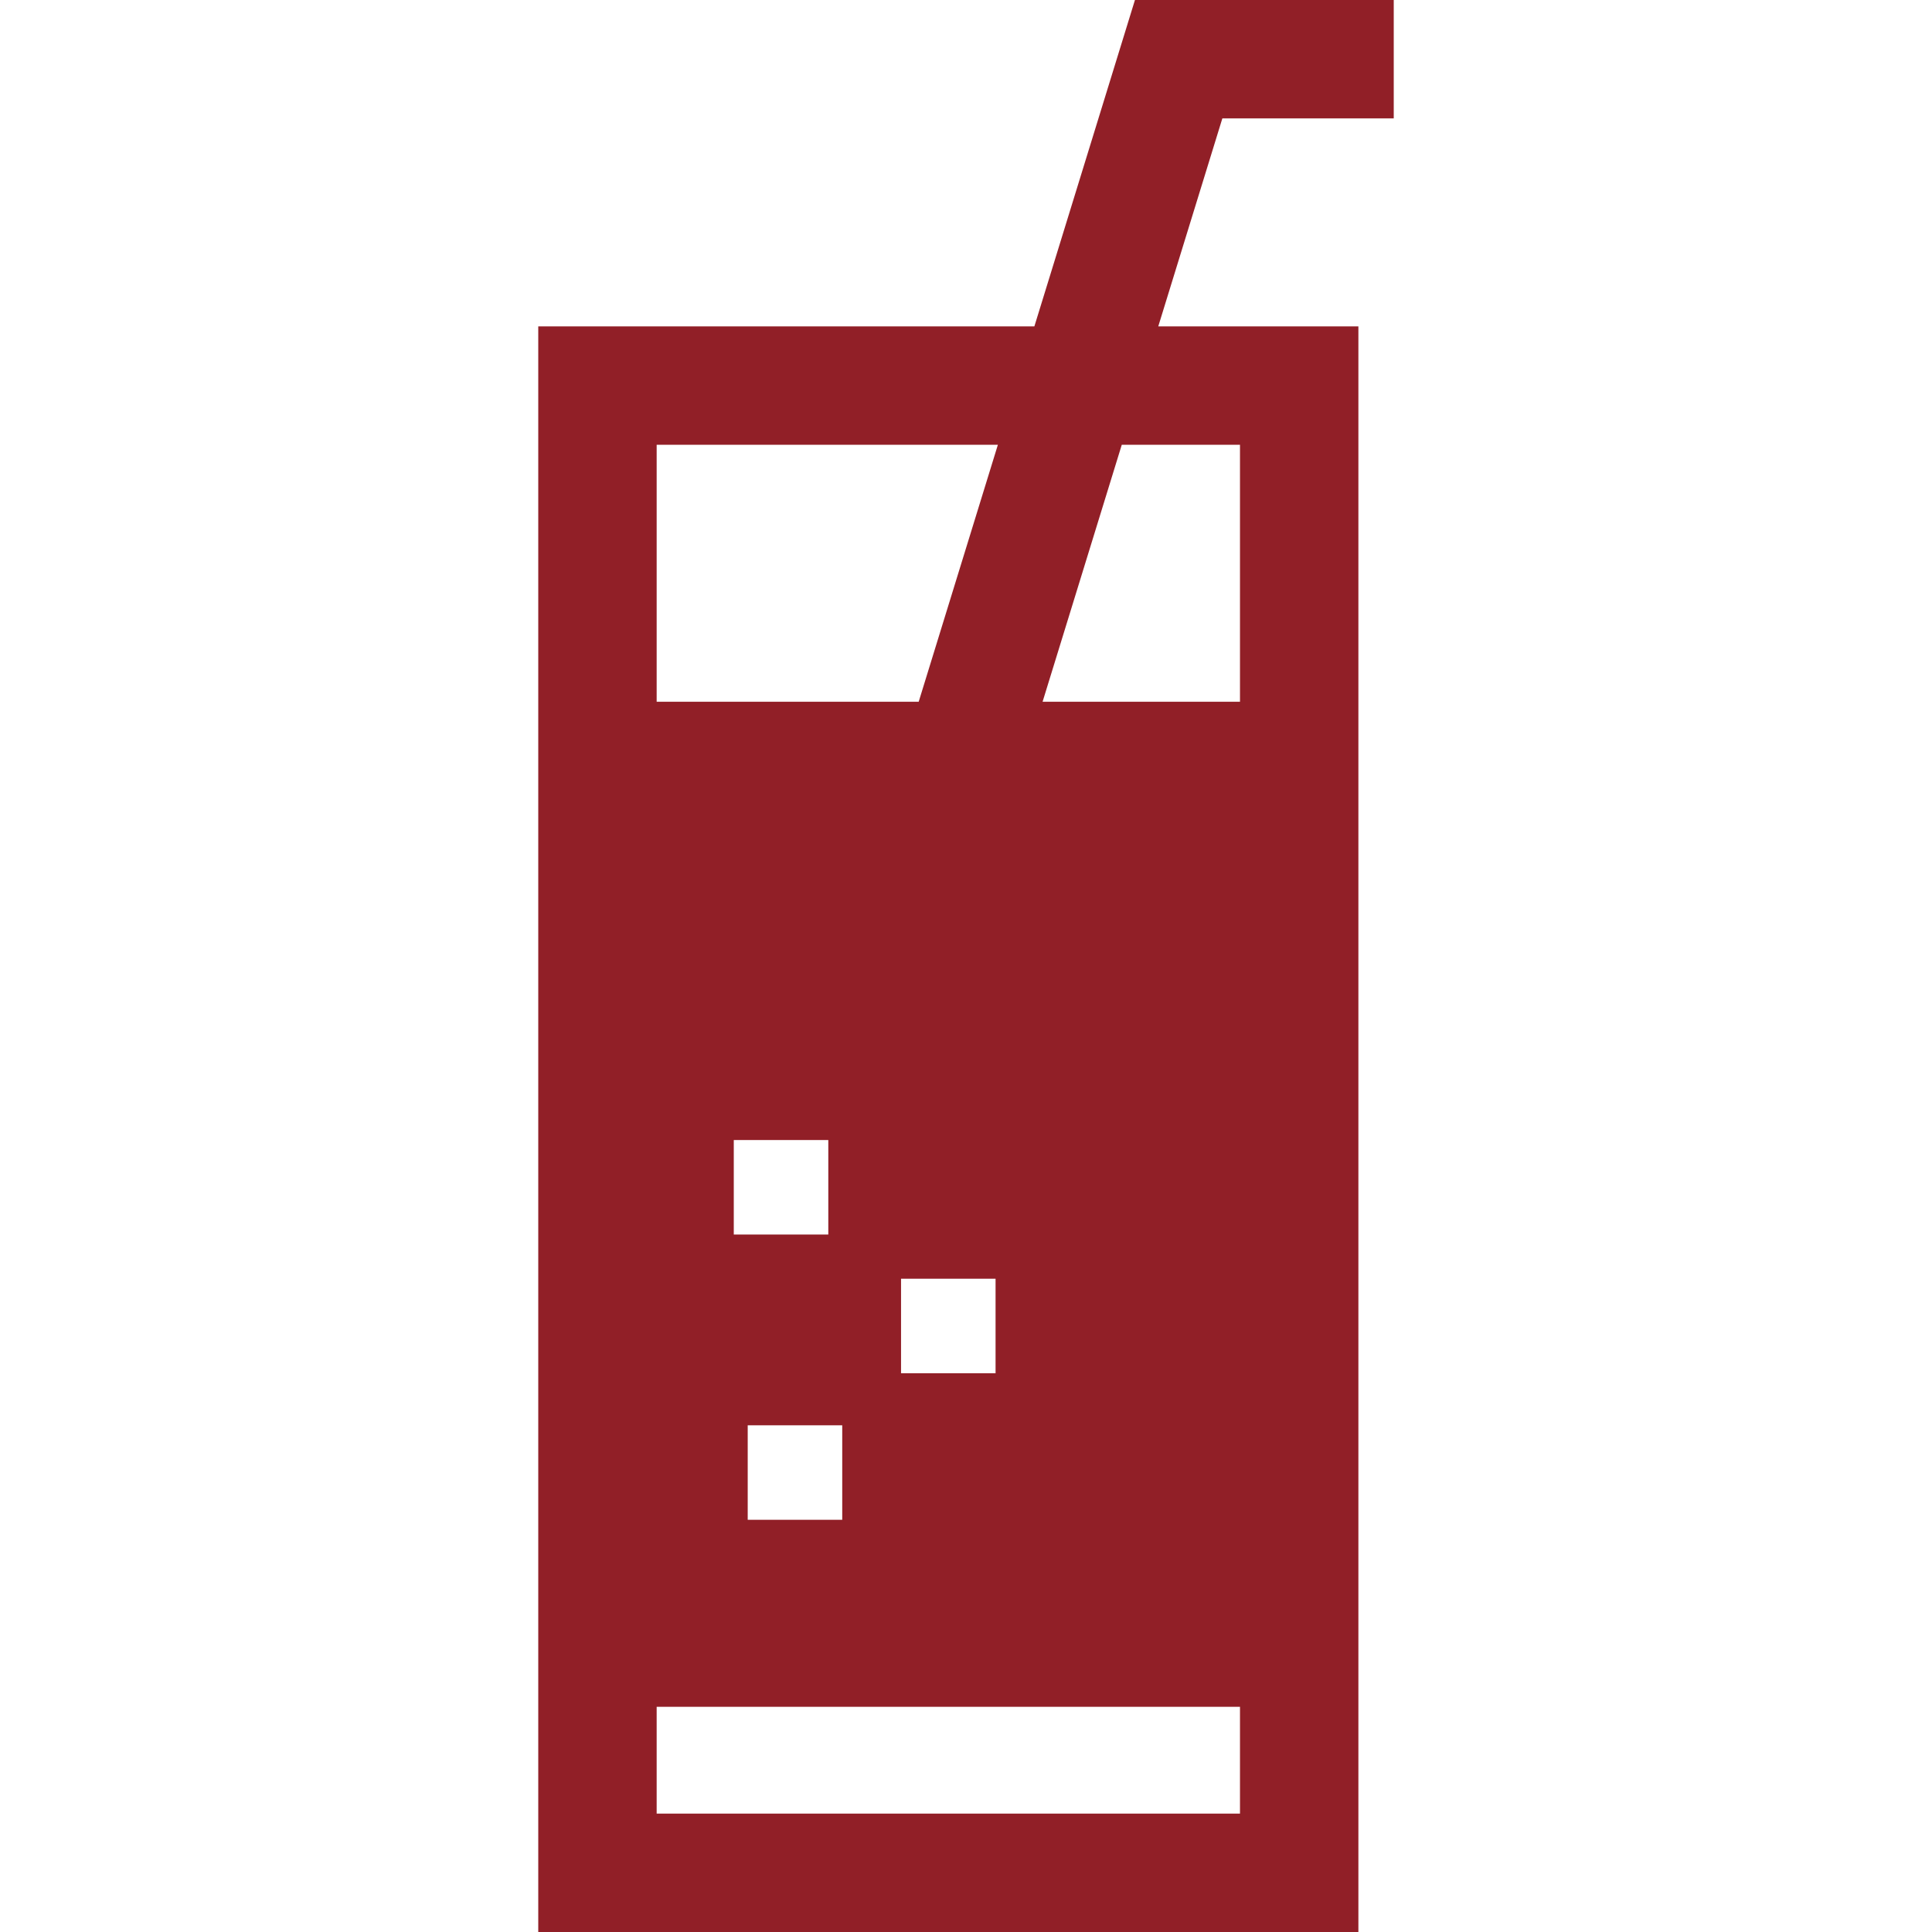 <?xml version="1.0" encoding="iso-8859-1"?>
<!-- Uploaded to: SVG Repo, www.svgrepo.com, Generator: SVG Repo Mixer Tools -->
<svg fill="#911F27" height="800px" width="800px" version="1.1" id="Layer_1" xmlns="http://www.w3.org/2000/svg" xmlns:xlink="http://www.w3.org/1999/xlink" 
	 viewBox="0 0 512 512" xml:space="preserve">
<g>
	<g>
		<path d="M369.356,31.378V0h-68.583l-26.656,86.498H142.644V512h217.343V86.498H306.95l16.986-55.12H369.356z M174.022,117.875
			h90.424l-20.984,68.094h-69.44V117.875z M263.835,338.879v25.05h-25.05v-25.05H263.835z M198.151,377.714h25.05v25.05h-25.05
			V377.714z M194.459,327.165v-25.039h25.05v25.039H194.459z M328.609,480.622H174.022v-28.298h154.587V480.622z M328.609,117.875
			v68.094h-52.313l20.984-68.094H328.609z"/>
	</g>
</g>
</svg>